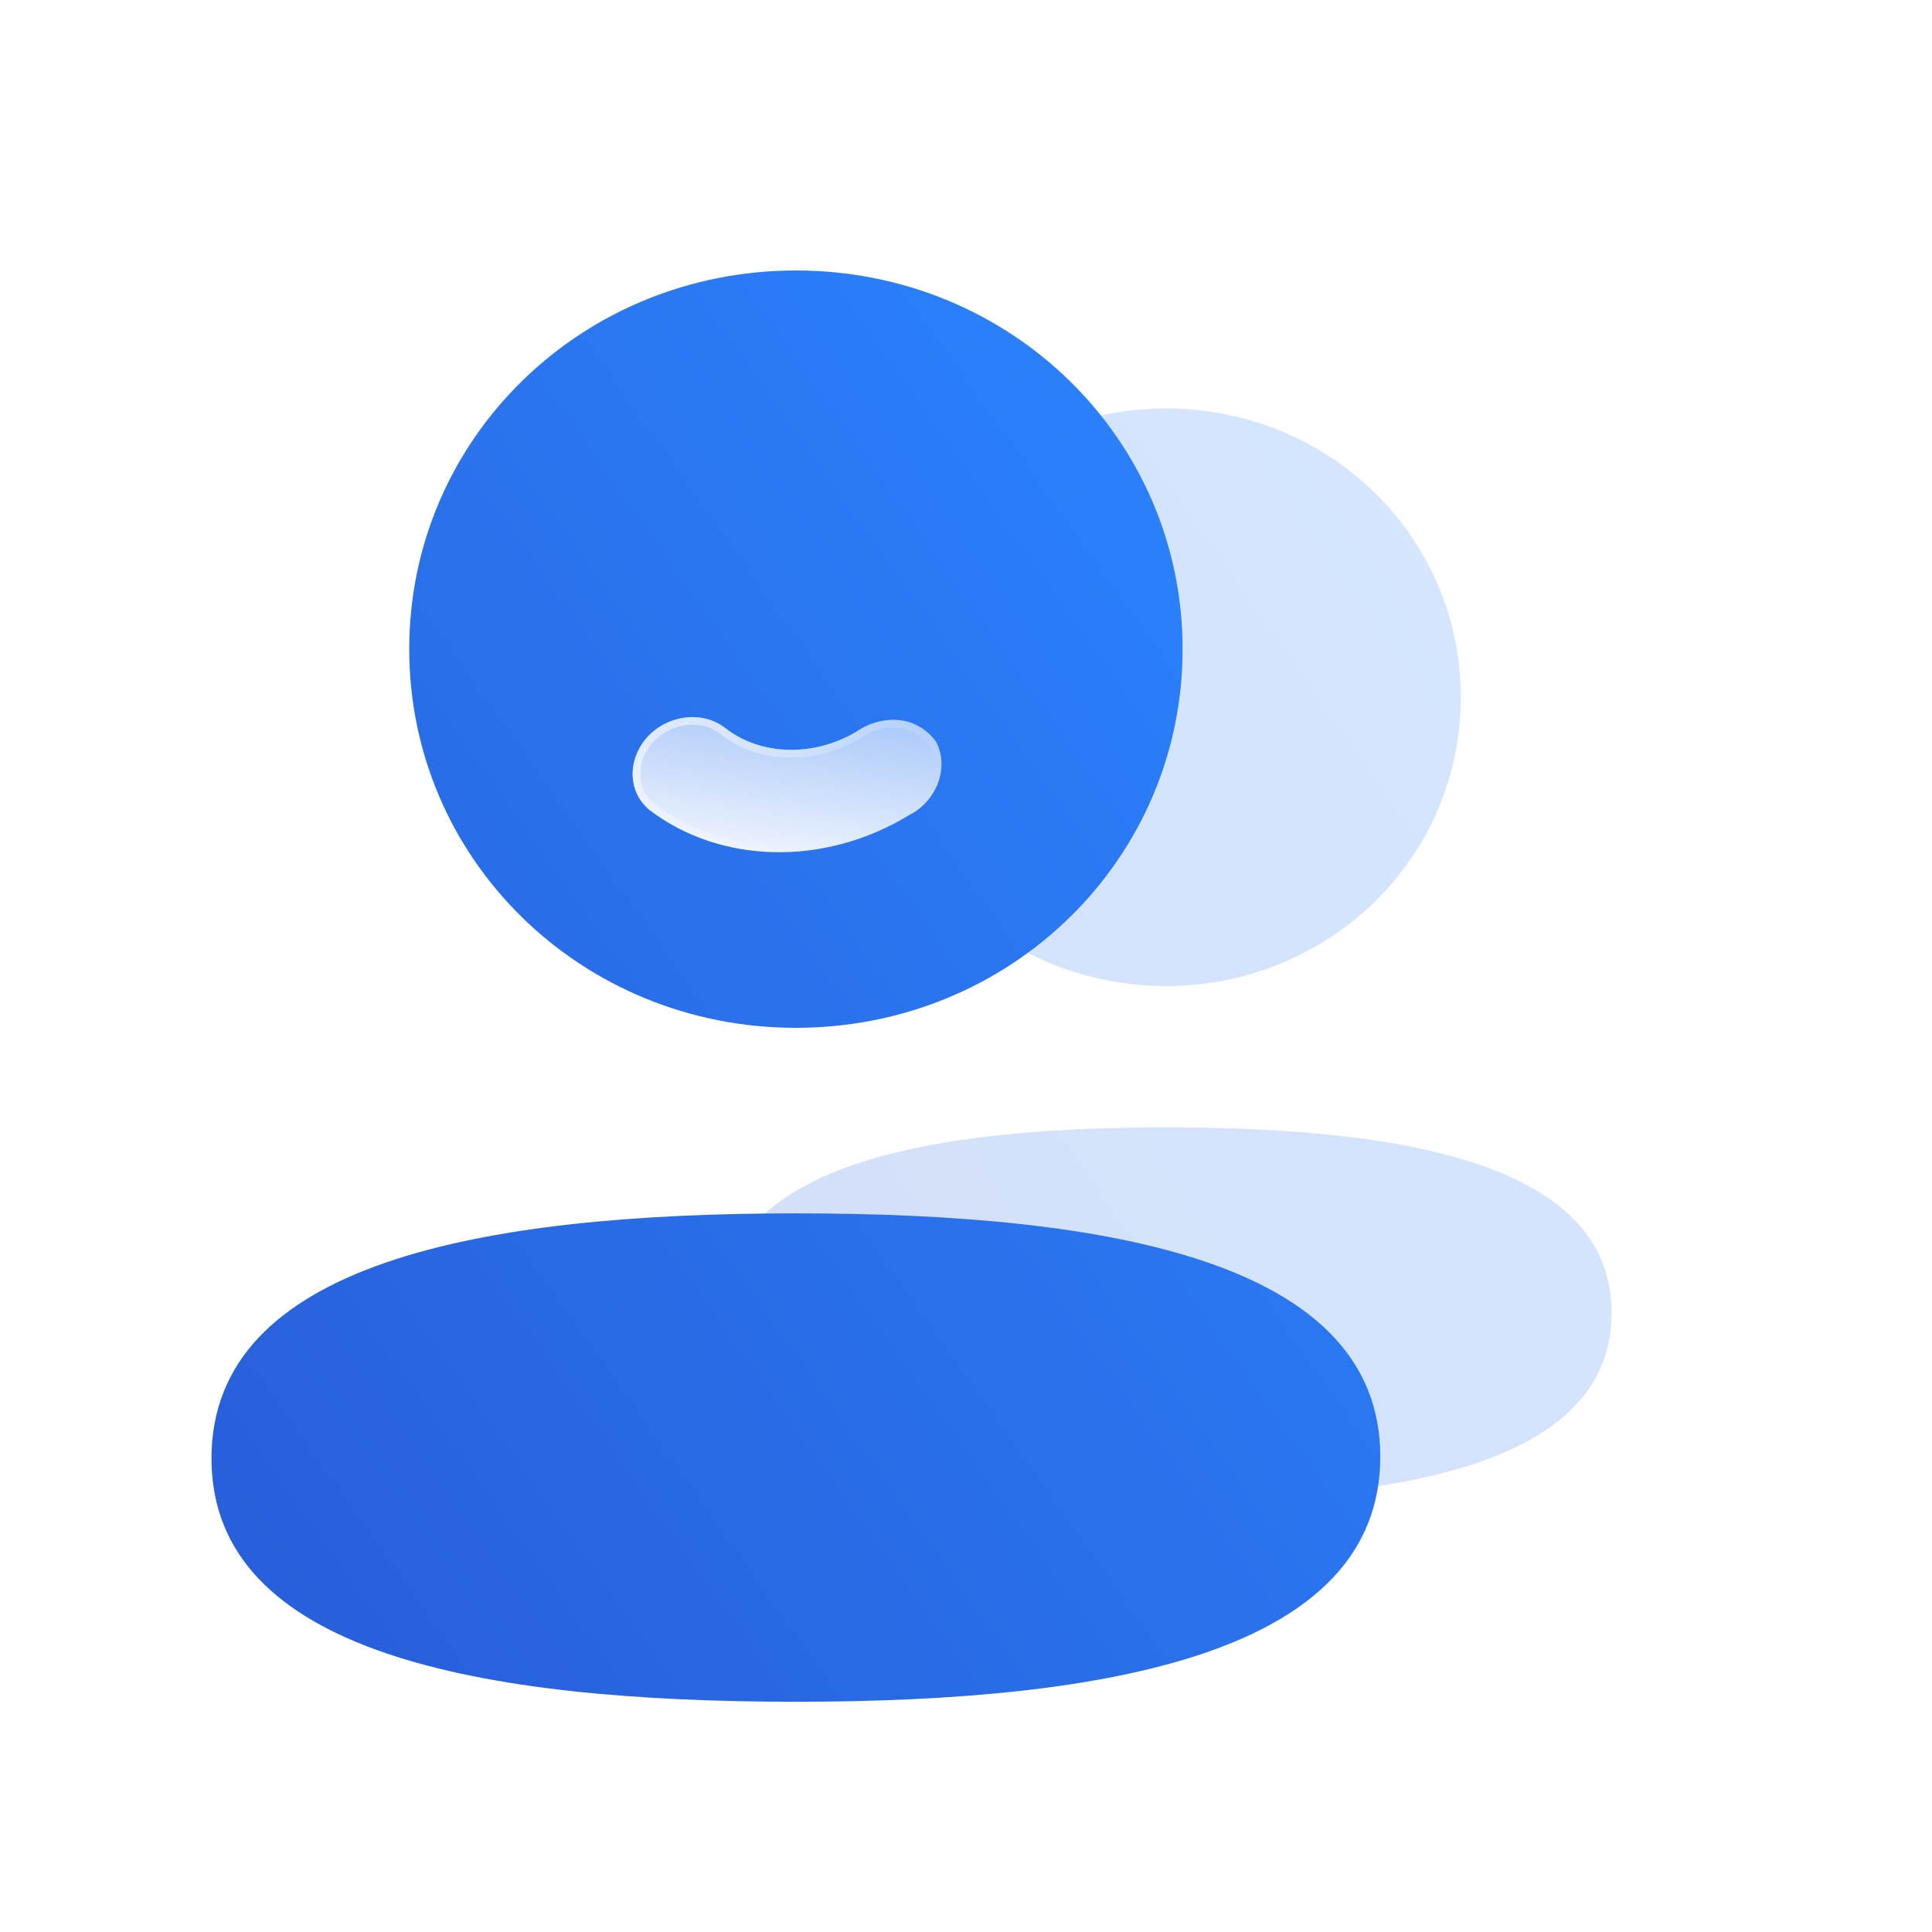 <svg xmlns="http://www.w3.org/2000/svg" xmlns:xlink="http://www.w3.org/1999/xlink" fill="none" version="1.1" width="28" height="28" viewBox="0 0 28 28"><defs><clipPath id="master_svg0_217_01482"><rect x="0" y="0" width="28" height="28" rx="0"/></clipPath><filter id="master_svg1_217_01489" filterUnits="objectBoundingBox" color-interpolation-filters="sRGB" x="0" y="0" width="12.916" height="15.817"><feFlood flood-opacity="0" result="BackgroundImageFix"/><feBlend mode="normal" in="SourceGraphic" in2="BackgroundImageFix" result="shape"/><feGaussianBlur in="BackgroundImage" stdDeviation="6.5"/><feComposite in2="SourceAlpha" operator="in" result="effect1_foregroundBlur"/><feBlend mode="normal" in="SourceGraphic" in2="effect1_foregroundBlur" result="shape"/></filter><linearGradient x1="0" y1="0.122" x2="1" y2="0.993" id="master_svg2_66_4041"><stop offset="0%" stop-color="#2B85FF" stop-opacity="1"/><stop offset="100%" stop-color="#285CD7" stop-opacity="1"/></linearGradient><filter id="master_svg3_217_01507" filterUnits="objectBoundingBox" color-interpolation-filters="sRGB" x="0" y="0" width="16.939" height="20.743"><feFlood flood-opacity="0" result="BackgroundImageFix"/><feBlend mode="normal" in="SourceGraphic" in2="BackgroundImageFix" result="shape"/><feGaussianBlur in="BackgroundImage" stdDeviation="6.72"/><feComposite in2="SourceAlpha" operator="in" result="effect1_foregroundBlur"/><feBlend mode="normal" in="SourceGraphic" in2="effect1_foregroundBlur" result="shape"/></filter><linearGradient x1="0" y1="0.122" x2="1" y2="0.993" id="master_svg4_66_4041"><stop offset="0%" stop-color="#2B85FF" stop-opacity="1"/><stop offset="100%" stop-color="#285CD7" stop-opacity="1"/></linearGradient><filter id="master_svg5_217_01516" filterUnits="objectBoundingBox" color-interpolation-filters="sRGB" x="0" y="0" width="2.919" height="4.134"><feFlood flood-opacity="0" result="BackgroundImageFix"/><feBlend mode="normal" in="SourceGraphic" in2="BackgroundImageFix" result="shape"/><feGaussianBlur in="BackgroundImage" stdDeviation="7.5"/><feComposite in2="SourceAlpha" operator="in" result="effect1_foregroundBlur"/><feBlend mode="normal" in="SourceGraphic" in2="effect1_foregroundBlur" result="shape"/></filter><linearGradient x1="0.929" y1="0.181" x2="-0.148" y2="1.342" id="master_svg6_66_00417"><stop offset="0%" stop-color="#FFFFFF" stop-opacity="1"/><stop offset="100%" stop-color="#FFFFFF" stop-opacity="0.2"/></linearGradient><linearGradient x1="0.108" y1="0.335" x2="0.956" y2="0.49" id="master_svg7_66_00420"><stop offset="0%" stop-color="#FFFFFF" stop-opacity="1"/><stop offset="100%" stop-color="#FFFFFF" stop-opacity="0"/></linearGradient></defs><g style="mix-blend-mode:passthrough" clip-path="url(#master_svg0_217_01482)"><g style="mix-blend-mode:passthrough"></g><g style="mix-blend-mode:passthrough" transform="matrix(-1,0,0,1,49.28,0)"><g style="mix-blend-mode:passthrough"><g style="opacity:0.2;mix-blend-mode:passthrough"><g style="mix-blend-mode:passthrough" filter="url(#master_svg1_217_01489)"><path d="M32.382,16.339C28.899,16.339,25.924,16.877,25.924,19.028C25.924,21.18,28.88,21.737,32.382,21.737C35.865,21.737,38.84,21.199,38.84,19.048C38.84,16.896,35.884,16.339,32.382,16.339ZM32.382,14.29C34.755,14.29,36.656,12.428,36.656,10.105C36.656,7.782,34.755,5.92,32.382,5.92C30.011,5.92,28.109,7.782,28.109,10.105C28.109,12.428,30.011,14.29,32.382,14.29Z" fill="url(#master_svg2_66_4041)" fill-opacity="1"/></g></g><g style="mix-blend-mode:passthrough"><g style="mix-blend-mode:passthrough" filter="url(#master_svg3_217_01507)"><path d="M37.745,17.585C33.177,17.585,29.276,18.29,29.276,21.111C29.276,23.933,33.153,24.663,37.745,24.663C42.313,24.663,46.215,23.957,46.215,21.137C46.215,18.315,42.338,17.585,37.745,17.585ZM37.745,14.896C40.856,14.896,43.349,12.455,43.349,9.408C43.349,6.361,40.856,3.92,37.745,3.92C34.635,3.92,32.141,6.361,32.141,9.408C32.141,12.455,34.635,14.896,37.745,14.896Z" fill="url(#master_svg4_66_4041)" fill-opacity="1"/></g></g></g><g style="mix-blend-mode:passthrough" transform="matrix(-0.5,0.866,-0.866,-0.5,70.042,-18.599)" filter="url(#master_svg5_217_01516)"><path d="M43.308,14.284C43.28,14.71,42.957,15.043,42.579,15.054C42.376,15.033,42.182,14.933,42.053,14.761C41.924,14.588,41.86,14.365,41.878,14.133C41.878,14.133,41.878,14.101,41.878,14.101C41.878,13.393,41.482,12.754,40.89,12.511C40.503,12.36,40.3,11.895,40.429,11.469C40.567,11.044,40.983,10.82,41.361,10.963C42.552,11.459,43.336,12.744,43.308,14.163C43.308,14.163,43.308,14.284,43.308,14.284Z" fill="url(#master_svg6_66_00417)" fill-opacity="1"/><path d="M41.878,14.133C41.86,14.365,41.924,14.588,42.053,14.761C42.182,14.933,42.376,15.033,42.579,15.054C42.957,15.043,43.28,14.71,43.308,14.284L43.308,14.163C43.336,12.744,42.552,11.459,41.361,10.963C40.983,10.82,40.567,11.044,40.429,11.469C40.3,11.895,40.503,12.36,40.89,12.511C41.482,12.754,41.878,13.393,41.878,14.101L41.878,14.133ZM41.32,11.067Q41.084,10.979,40.858,11.102Q40.625,11.228,40.536,11.502Q40.451,11.782,40.568,12.048Q40.684,12.311,40.933,12.408Q41.41,12.604,41.701,13.073Q41.99,13.538,41.99,14.101L41.99,14.137L41.989,14.141Q41.965,14.457,42.143,14.693Q42.305,14.91,42.583,14.942Q42.818,14.932,42.994,14.747Q43.177,14.555,43.196,14.28L43.196,14.161Q43.216,13.13,42.696,12.275Q42.179,11.426,41.32,11.067Z" fill-rule="evenodd" fill="url(#master_svg7_66_00420)" fill-opacity="0.5"/></g></g></g></svg>
